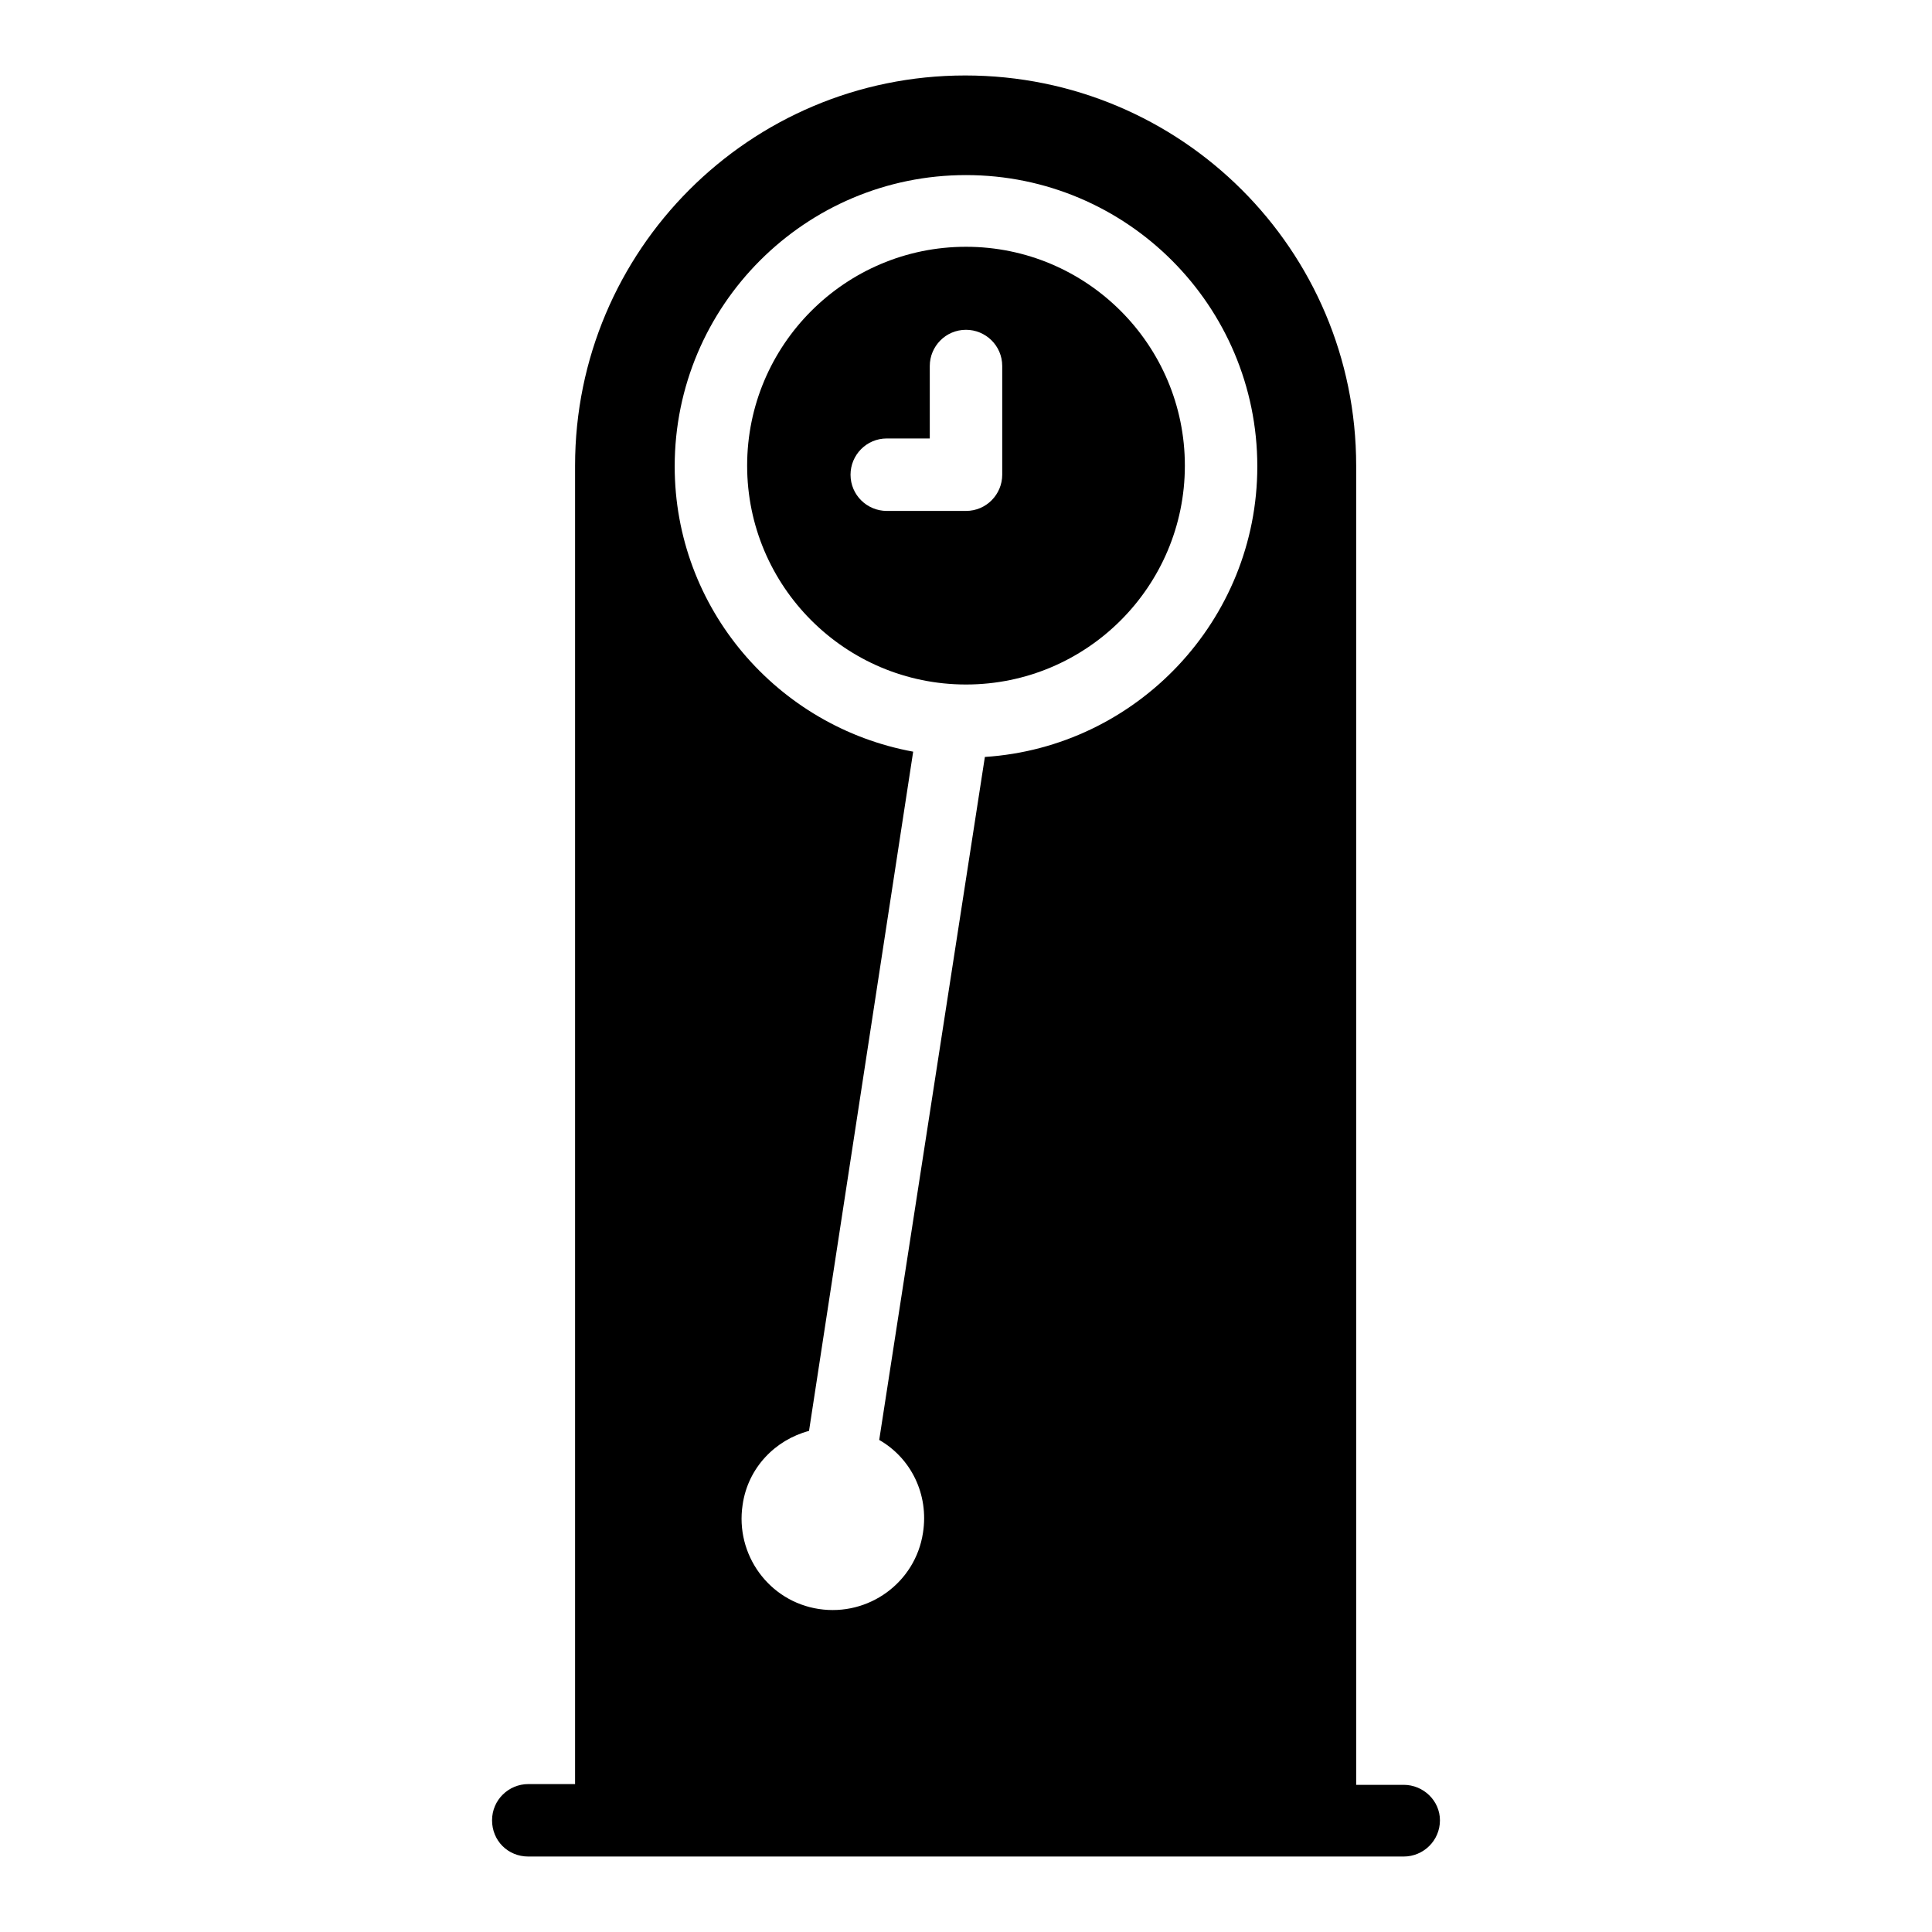 <?xml version="1.0" encoding="utf-8"?>
<!-- Svg Vector Icons : http://www.onlinewebfonts.com/icon -->
<!DOCTYPE svg PUBLIC "-//W3C//DTD SVG 1.1//EN" "http://www.w3.org/Graphics/SVG/1.1/DTD/svg11.dtd">
<svg version="1.1" xmlns="http://www.w3.org/2000/svg" xmlns:xlink="http://www.w3.org/1999/xlink" x="0px" y="0px" viewBox="0 0 256 256" enable-background="new 0 0 256 256" xml:space="preserve">
<g><g><g><path fill="#000000" d="M128,32.7c-16,0-29,13-29,29s13,29,29,29c16,0,29-13,29-29S144,32.7,128,32.7z M132.8,62.9c0,2.6-2.1,4.8-4.8,4.8h-10.5c-2.6,0-4.8-2.1-4.8-4.8c0-2.6,2.1-4.8,4.8-4.8h5.7v-9.6c0-2.6,2.1-4.8,4.8-4.8c2.6,0,4.8,2.1,4.8,4.8V62.9z"/><path fill="#000000" d="M186,236.5h-6.3V61.7c0-28.6-23.2-51.7-51.8-51.7c-28.6,0-51.7,23.2-51.7,51.7v174.7H70c-2.6,0-4.8,2.1-4.8,4.8c0,2.7,2.1,4.8,4.8,4.8h116c2.6,0,4.8-2.1,4.8-4.8C190.8,238.6,188.6,236.5,186,236.5z M116.5,190.8c4.2,2.4,6.6,7.2,5.8,12.3c-1,6.6-7.2,11.1-13.8,10.1c-6.6-1-11.1-7.2-10.1-13.8c0.7-4.9,4.3-8.6,8.8-9.8l13.8-90C103,96.3,89.4,80.6,89.4,61.8c0-21.3,17.3-38.6,38.6-38.6c21.3,0,38.6,17.3,38.6,38.6c0,20.4-16,37.2-36.1,38.5L116.5,190.8z"/></g><g></g><g></g><g></g><g></g><g></g><g></g><g></g><g></g><g></g><g></g><g></g><g></g><g></g><g></g><g></g></g></g>
</svg>